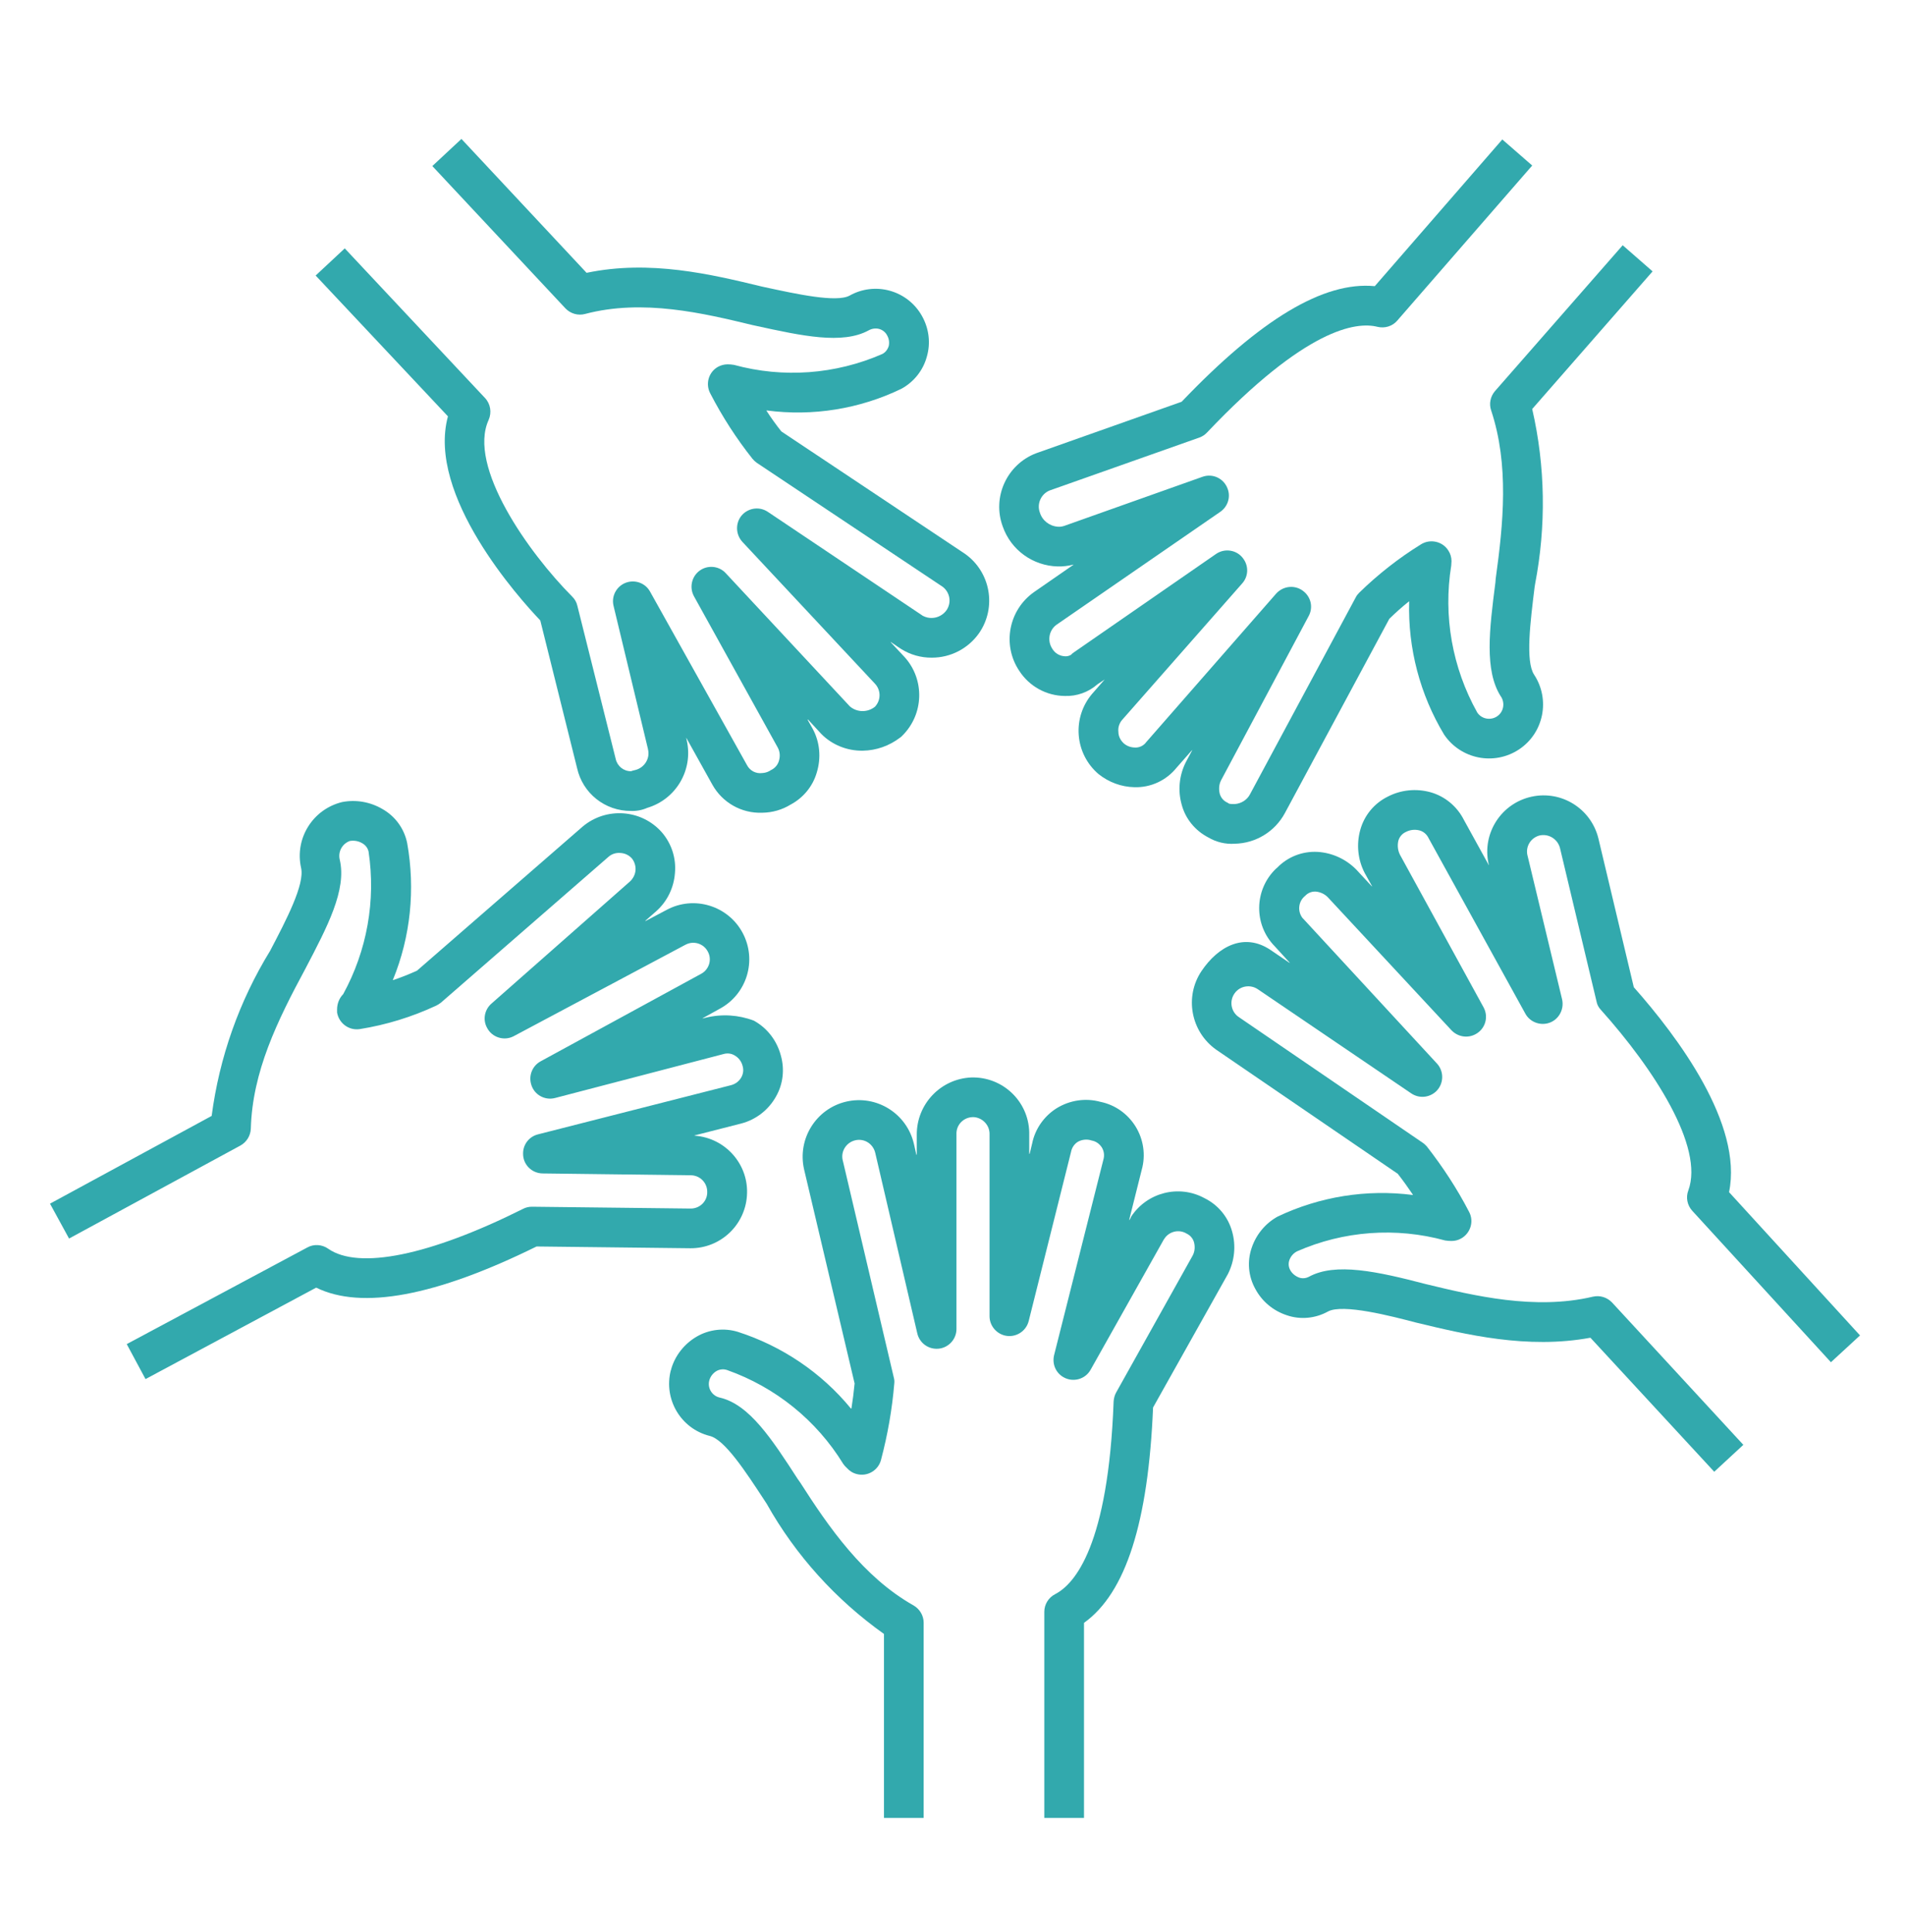<svg width="72" height="73" xmlns="http://www.w3.org/2000/svg" xmlns:xlink="http://www.w3.org/1999/xlink" xml:space="preserve" overflow="hidden"><defs><clipPath id="clip0"><rect x="1128" y="452" width="72" height="73"/></clipPath><clipPath id="clip1"><rect x="1128" y="453" width="72" height="72"/></clipPath><clipPath id="clip2"><rect x="1128" y="453" width="72" height="72"/></clipPath><clipPath id="clip3"><rect x="1128" y="453" width="72" height="72"/></clipPath></defs><g clip-path="url(#clip0)" transform="translate(-1128 -452)"><g clip-path="url(#clip1)"><g clip-path="url(#clip2)"><g clip-path="url(#clip3)"><path d="M1168.97 520.698 1167.47 520.698 1167.47 512.907C1167.47 512.627 1167.63 512.369 1167.88 512.241 1168.62 511.859 1169.89 510.405 1170.09 504.951 1170.1 504.832 1170.13 504.716 1170.19 504.612L1173.08 499.441C1173.16 499.288 1173.17 499.115 1173.13 498.951 1173.09 498.805 1172.99 498.683 1172.85 498.617 1172.56 498.439 1172.18 498.531 1172 498.821 1172 498.825 1172 498.829 1171.99 498.833L1169.22 503.761C1169.02 504.122 1168.56 504.249 1168.2 504.046 1167.9 503.88 1167.76 503.537 1167.84 503.209L1169.7 495.832C1169.75 495.671 1169.73 495.497 1169.64 495.354 1169.55 495.22 1169.42 495.127 1169.26 495.099 1169.09 495.039 1168.89 495.058 1168.73 495.152 1168.6 495.236 1168.51 495.373 1168.48 495.53L1166.88 501.92C1166.78 502.322 1166.37 502.566 1165.97 502.466 1165.64 502.382 1165.4 502.082 1165.4 501.738L1165.4 494.866C1165.41 494.53 1165.15 494.247 1164.82 494.216 1164.47 494.193 1164.17 494.455 1164.15 494.801 1164.15 494.815 1164.15 494.83 1164.15 494.844L1164.15 502.221C1164.15 502.635 1163.81 502.97 1163.4 502.969 1163.05 502.968 1162.75 502.729 1162.67 502.39L1161.08 495.565C1161 495.225 1160.67 495.012 1160.33 495.089 1159.99 495.166 1159.77 495.504 1159.85 495.844 1159.85 495.856 1159.86 495.869 1159.86 495.882L1161.78 504.049C1161.8 504.122 1161.81 504.198 1161.8 504.274 1161.72 505.248 1161.55 506.214 1161.3 507.16 1161.2 507.562 1160.79 507.806 1160.39 507.705 1160.24 507.669 1160.11 507.589 1160.01 507.476 1159.96 507.43 1159.91 507.378 1159.87 507.319 1158.86 505.671 1157.31 504.42 1155.48 503.772 1155.35 503.727 1155.2 503.741 1155.08 503.81 1154.95 503.888 1154.85 504.013 1154.81 504.159 1154.73 504.441 1154.9 504.731 1155.18 504.807 1155.19 504.809 1155.2 504.81 1155.2 504.812 1156.32 505.068 1157.17 506.376 1158.15 507.89L1158.24 508.017C1159.32 509.705 1160.62 511.59 1162.53 512.669 1162.76 512.802 1162.91 513.051 1162.91 513.321L1162.91 520.698 1161.41 520.698 1161.41 513.745C1159.59 512.451 1158.07 510.773 1156.98 508.83L1156.9 508.707C1156.19 507.623 1155.39 506.393 1154.82 506.261 1153.73 505.985 1153.08 504.881 1153.35 503.796 1153.36 503.774 1153.37 503.751 1153.37 503.729 1153.52 503.215 1153.87 502.779 1154.33 502.51 1154.8 502.235 1155.37 502.17 1155.89 502.33 1157.56 502.868 1159.05 503.873 1160.16 505.226 1160.17 505.229 1160.17 505.229 1160.18 505.226 1160.18 505.225 1160.18 505.224 1160.18 505.223 1160.23 504.916 1160.27 504.598 1160.3 504.279L1158.39 496.187C1158.13 495.042 1158.84 493.897 1159.98 493.63 1161.13 493.363 1162.27 494.075 1162.54 495.22 1162.54 495.234 1162.55 495.247 1162.55 495.261L1162.63 495.616C1162.64 495.651 1162.65 495.65 1162.65 495.615L1162.65 494.888C1162.64 493.726 1163.55 492.766 1164.71 492.716 1165.89 492.682 1166.87 493.608 1166.9 494.784 1166.9 494.804 1166.9 494.824 1166.9 494.844L1166.9 495.584C1166.9 495.616 1166.91 495.617 1166.92 495.585L1167.01 495.213C1167.12 494.662 1167.46 494.18 1167.93 493.883 1168.43 493.573 1169.03 493.484 1169.59 493.637 1170.14 493.749 1170.61 494.081 1170.91 494.554 1171.22 495.048 1171.31 495.65 1171.15 496.212L1170.68 498.088C1170.67 498.115 1170.68 498.117 1170.69 498.094 1170.72 498.058 1170.74 498.019 1170.75 497.979 1171.35 497.059 1172.56 496.753 1173.52 497.275 1174.04 497.53 1174.42 497.991 1174.57 498.544 1174.72 499.079 1174.66 499.649 1174.41 500.143L1171.58 505.188C1171.4 509.525 1170.55 512.197 1168.97 513.326Z" fill="#32A9AD" fill-rule="nonzero" fill-opacity="1"/><path d="M1133.5 504.114 1132.79 502.792 1139.62 499.138C1139.86 499.005 1140.17 499.023 1140.4 499.185 1141.55 499.993 1144.24 499.445 1147.77 497.681 1147.87 497.627 1147.99 497.6 1148.11 497.601L1154.11 497.67C1154.46 497.668 1154.74 497.384 1154.73 497.037 1154.73 496.69 1154.45 496.41 1154.1 496.412L1148.51 496.343C1148.09 496.338 1147.76 495.998 1147.77 495.584 1147.77 495.245 1148 494.951 1148.33 494.867L1155.64 493.005C1155.8 492.961 1155.94 492.854 1156.02 492.708 1156.09 492.582 1156.11 492.432 1156.07 492.293 1156.03 492.119 1155.92 491.969 1155.76 491.88 1155.64 491.808 1155.49 491.79 1155.35 491.83L1148.98 493.492C1148.58 493.597 1148.17 493.357 1148.07 492.956 1147.98 492.623 1148.13 492.273 1148.43 492.108L1154.5 488.799C1154.8 488.637 1154.92 488.259 1154.75 487.955 1154.59 487.652 1154.21 487.538 1153.91 487.7 1153.9 487.705 1153.89 487.71 1153.88 487.715L1147.42 491.154C1147.06 491.348 1146.6 491.209 1146.41 490.843 1146.24 490.537 1146.31 490.159 1146.57 489.929L1151.81 485.31C1151.93 485.198 1152.01 485.043 1152.02 484.878 1152.03 484.719 1151.98 484.56 1151.88 484.436 1151.77 484.315 1151.62 484.242 1151.45 484.233 1151.29 484.218 1151.13 484.267 1151.01 484.368L1144.67 489.885C1144.61 489.932 1144.55 489.97 1144.49 490 1143.57 490.429 1142.6 490.728 1141.6 490.888 1141.19 490.951 1140.81 490.671 1140.74 490.262 1140.74 490.224 1140.74 490.185 1140.74 490.147 1140.74 489.93 1140.82 489.722 1140.97 489.569 1141.87 487.925 1142.21 486.031 1141.93 484.179 1141.9 484.045 1141.81 483.93 1141.69 483.864 1141.55 483.781 1141.38 483.751 1141.22 483.78 1140.93 483.886 1140.77 484.188 1140.84 484.484 1141.11 485.624 1140.38 487.008 1139.54 488.611 1138.48 490.579 1137.54 492.497 1137.48 494.649 1137.47 494.917 1137.32 495.159 1137.09 495.287L1130.61 498.803 1129.89 497.485 1136 494.169C1136.29 491.958 1137.04 489.833 1138.21 487.929 1138.83 486.746 1139.52 485.42 1139.38 484.799 1139.13 483.686 1139.82 482.58 1140.93 482.309 1141.45 482.208 1141.99 482.301 1142.45 482.57 1142.94 482.845 1143.28 483.316 1143.39 483.863 1143.7 485.601 1143.52 487.392 1142.85 489.028 1142.85 489.032 1142.85 489.036 1142.86 489.037 1142.86 489.038 1142.86 489.038 1142.86 489.037 1143.16 488.935 1143.46 488.817 1143.76 488.681L1150.02 483.237C1150.91 482.487 1152.24 482.58 1153.01 483.447 1153.38 483.873 1153.56 484.427 1153.51 484.987 1153.47 485.544 1153.22 486.064 1152.8 486.436L1152.4 486.787C1152.38 486.809 1152.38 486.815 1152.41 486.799L1153.2 486.381C1154.23 485.83 1155.52 486.221 1156.07 487.256 1156.62 488.29 1156.23 489.576 1155.19 490.127L1154.57 490.47C1154.54 490.485 1154.54 490.491 1154.57 490.483 1154.57 490.483 1154.66 490.46 1154.68 490.456 1155.28 490.31 1155.91 490.349 1156.49 490.568 1157 490.848 1157.36 491.322 1157.51 491.879 1157.66 492.401 1157.6 492.962 1157.33 493.435 1157.05 493.938 1156.58 494.307 1156.02 494.455L1154.26 494.904C1154.24 494.91 1154.24 494.915 1154.26 494.917 1155.43 495.002 1156.32 496.021 1156.23 497.194 1156.15 498.31 1155.22 499.174 1154.1 499.17L1148.28 499.103C1144.47 500.981 1141.67 501.503 1139.95 500.658Z" fill="#32A9AD" fill-rule="nonzero" fill-opacity="1"/><path d="M1192.79 507.616 1188.11 502.551C1185.72 502.992 1183.4 502.431 1181.51 501.976 1180.61 501.74 1178.75 501.255 1178.19 501.561 1177.71 501.826 1177.14 501.877 1176.63 501.7 1176.12 501.531 1175.7 501.179 1175.45 500.715 1175.18 500.236 1175.13 499.667 1175.31 499.148 1175.48 498.646 1175.83 498.226 1176.29 497.972 1177.88 497.217 1179.65 496.934 1181.39 497.156 1181.4 497.156 1181.4 497.153 1181.4 497.149 1181.4 497.147 1181.4 497.146 1181.4 497.145 1181.22 496.878 1181.03 496.613 1180.83 496.357L1173.96 491.662C1173.01 490.984 1172.76 489.67 1173.41 488.697 1174.05 487.746 1175.03 487.24 1176.01 487.891L1176.72 488.374C1176.75 488.393 1176.76 488.388 1176.73 488.363L1176.18 487.76C1175.38 486.945 1175.4 485.638 1176.21 484.842 1176.23 484.824 1176.25 484.807 1176.27 484.79 1176.67 484.379 1177.22 484.161 1177.8 484.192 1178.35 484.226 1178.87 484.464 1179.26 484.859L1179.84 485.485C1179.86 485.508 1179.86 485.504 1179.85 485.476L1179.58 484.991C1179.32 484.492 1179.26 483.912 1179.41 483.368 1179.56 482.814 1179.94 482.353 1180.46 482.099 1180.95 481.847 1181.52 481.789 1182.06 481.936 1182.61 482.089 1183.07 482.471 1183.33 482.986L1184.26 484.675C1184.27 484.697 1184.28 484.695 1184.27 484.67 1184.27 484.67 1184.27 484.647 1184.26 484.636 1184.01 483.487 1184.74 482.354 1185.89 482.105 1187.02 481.861 1188.13 482.557 1188.41 483.675L1189.75 489.306C1191.42 491.19 1193.88 494.485 1193.35 497.05L1198.3 502.464 1197.2 503.477 1191.96 497.755C1191.77 497.547 1191.71 497.251 1191.81 496.987 1192.42 495.342 1190.5 492.385 1188.51 490.166 1188.42 490.073 1188.36 489.96 1188.34 489.838L1186.96 484.046C1186.87 483.699 1186.52 483.488 1186.17 483.576 1186.17 483.576 1186.17 483.576 1186.17 483.576 1185.83 483.678 1185.64 484.025 1185.74 484.359L1187.04 489.765C1187.13 490.167 1186.89 490.573 1186.49 490.671 1186.16 490.751 1185.81 490.6 1185.65 490.303L1182 483.684C1181.93 483.535 1181.81 483.424 1181.65 483.38 1181.47 483.335 1181.29 483.357 1181.13 483.441 1180.99 483.506 1180.89 483.628 1180.85 483.775 1180.81 483.95 1180.83 484.136 1180.91 484.296L1184.07 490.063C1184.27 490.426 1184.14 490.882 1183.77 491.08 1183.47 491.244 1183.1 491.184 1182.86 490.934L1178.18 485.901C1178.06 485.779 1177.89 485.704 1177.72 485.691 1177.57 485.686 1177.43 485.744 1177.33 485.852 1177.07 486.058 1177.03 486.434 1177.23 486.692 1177.24 486.702 1177.25 486.712 1177.26 486.722L1182.31 492.19C1182.59 492.494 1182.57 492.969 1182.27 493.249 1182.01 493.485 1181.63 493.514 1181.34 493.319L1175.55 489.389C1175.26 489.185 1174.86 489.253 1174.66 489.54 1174.46 489.822 1174.52 490.213 1174.8 490.42L1181.77 495.182C1181.83 495.222 1181.88 495.271 1181.93 495.326 1182.53 496.095 1183.07 496.918 1183.52 497.786 1183.72 498.149 1183.58 498.605 1183.22 498.803 1183.11 498.864 1182.99 498.895 1182.86 498.895 1182.78 498.895 1182.7 498.889 1182.62 498.876 1180.76 498.366 1178.78 498.512 1177.02 499.287 1176.88 499.361 1176.78 499.48 1176.73 499.624 1176.69 499.743 1176.7 499.876 1176.76 499.987 1176.83 500.122 1176.96 500.226 1177.1 500.278 1177.22 500.32 1177.35 500.309 1177.47 500.248 1178.47 499.699 1180.06 500.047 1181.88 500.522 1183.71 500.964 1186.01 501.517 1188.2 501.001 1188.47 500.939 1188.74 501.023 1188.93 501.222L1193.89 506.599Z" fill="#32A9AD" fill-rule="nonzero" fill-opacity="1"/><path d="M1174.66 483.884C1174.31 483.906 1173.97 483.823 1173.67 483.647 1173.17 483.389 1172.8 482.937 1172.66 482.398 1172.51 481.864 1172.57 481.293 1172.82 480.799L1173.05 480.369C1173.06 480.337 1173.06 480.334 1173.04 480.361L1172.47 481.009C1172.08 481.494 1171.49 481.768 1170.87 481.747 1170.38 481.736 1169.91 481.562 1169.52 481.252 1169.08 480.878 1168.81 480.343 1168.77 479.767 1168.73 479.208 1168.91 478.654 1169.27 478.228L1169.73 477.702C1169.76 477.676 1169.75 477.671 1169.73 477.692L1169.48 477.858C1169.14 478.157 1168.7 478.315 1168.25 478.3 1167.55 478.295 1166.9 477.936 1166.52 477.345 1165.87 476.369 1166.12 475.052 1167.08 474.375L1168.56 473.35C1168.58 473.337 1168.58 473.332 1168.56 473.338 1168.37 473.387 1168.17 473.41 1167.98 473.405 1167.04 473.384 1166.21 472.784 1165.9 471.899 1165.49 470.792 1166.05 469.56 1167.15 469.132L1172.66 467.182C1175.64 464.061 1178.03 462.626 1179.96 462.814L1184.78 457.27 1185.91 458.255 1180.81 464.115C1180.63 464.327 1180.34 464.418 1180.06 464.35 1179.26 464.15 1177.36 464.401 1173.62 468.344 1173.54 468.43 1173.44 468.496 1173.33 468.535L1167.67 470.535C1167.35 470.666 1167.18 471.033 1167.3 471.364 1167.39 471.666 1167.66 471.88 1167.98 471.904 1168.06 471.911 1168.14 471.9 1168.22 471.874L1173.45 470.017C1173.84 469.879 1174.26 470.082 1174.4 470.472 1174.52 470.793 1174.4 471.149 1174.12 471.342L1167.92 475.616C1167.64 475.83 1167.58 476.222 1167.77 476.513 1167.87 476.684 1168.05 476.792 1168.25 476.8 1168.33 476.806 1168.41 476.787 1168.48 476.744 1168.51 476.712 1168.54 476.683 1168.58 476.657L1173.96 472.934C1174.3 472.699 1174.77 472.784 1175 473.125 1175.2 473.408 1175.18 473.788 1174.95 474.046L1170.4 479.217C1170.3 479.341 1170.25 479.499 1170.27 479.658 1170.27 479.822 1170.35 479.976 1170.47 480.088 1170.58 480.185 1170.72 480.241 1170.87 480.247 1171.04 480.265 1171.22 480.188 1171.32 480.046L1176.23 474.435C1176.51 474.123 1176.98 474.091 1177.29 474.363 1177.56 474.593 1177.63 474.975 1177.46 475.283L1174.15 481.488C1174.07 481.644 1174.06 481.823 1174.1 481.992 1174.14 482.138 1174.24 482.26 1174.38 482.326 1174.41 482.34 1174.43 482.356 1174.46 482.373 1174.53 482.384 1174.59 482.388 1174.66 482.385 1174.91 482.371 1175.14 482.226 1175.25 482.004L1179.24 474.575C1179.27 474.511 1179.32 474.452 1179.37 474.4 1180.08 473.706 1180.86 473.094 1181.7 472.574 1182.05 472.351 1182.52 472.454 1182.74 472.803 1182.82 472.924 1182.86 473.064 1182.86 473.206 1182.86 473.238 1182.85 473.34 1182.85 473.371 1182.54 475.278 1182.89 477.234 1183.83 478.92 1183.99 479.169 1184.33 479.237 1184.58 479.072 1184.83 478.907 1184.89 478.571 1184.73 478.322 1184.73 478.318 1184.72 478.314 1184.72 478.311 1184.1 477.331 1184.29 475.79 1184.52 474.006L1184.53 473.871C1184.82 471.778 1185.04 469.571 1184.36 467.514 1184.27 467.262 1184.33 466.984 1184.5 466.783L1189.33 461.268 1190.46 462.255 1185.91 467.456C1186.41 469.628 1186.44 471.88 1186.02 474.067L1186 474.192C1185.84 475.5 1185.65 476.982 1185.98 477.492 1186.6 478.431 1186.35 479.698 1185.41 480.321 1184.47 480.941 1183.21 480.69 1182.58 479.759 1181.67 478.246 1181.21 476.501 1181.26 474.734 1181.26 474.73 1181.26 474.727 1181.26 474.727 1181.25 474.727 1181.25 474.728 1181.25 474.728 1180.98 474.943 1180.74 475.16 1180.51 475.384L1176.56 482.731C1176.18 483.429 1175.46 483.869 1174.66 483.884Z" fill="#32A9AD" fill-rule="nonzero" fill-opacity="1"/><path d="M1156.81 482.712C1156.03 482.744 1155.3 482.331 1154.92 481.645L1153.95 479.902C1153.94 479.88 1153.93 479.883 1153.94 479.907L1153.96 479.994C1154.2 481.101 1153.55 482.206 1152.46 482.529 1152.27 482.614 1152.06 482.653 1151.85 482.644 1150.87 482.653 1150.02 481.977 1149.81 481.022L1148.42 475.445C1147.63 474.616 1144.12 470.721 1144.93 467.733L1139.93 462.412 1141.03 461.386 1146.33 467.039C1146.54 467.261 1146.59 467.587 1146.47 467.864 1145.66 469.622 1147.98 472.89 1149.62 474.538 1149.72 474.634 1149.79 474.754 1149.82 474.886L1151.27 480.677C1151.33 480.952 1151.57 481.147 1151.85 481.143 1151.9 481.125 1151.95 481.11 1152 481.101 1152.35 481.02 1152.58 480.667 1152.49 480.312 1152.49 480.309 1152.49 480.307 1152.49 480.304L1151.19 474.898C1151.09 474.496 1151.34 474.091 1151.74 473.994 1152.07 473.915 1152.41 474.064 1152.57 474.358L1156.23 480.908C1156.34 481.124 1156.57 481.246 1156.81 481.212 1156.91 481.208 1157 481.18 1157.09 481.132 1157.11 481.114 1157.14 481.099 1157.17 481.085 1157.3 481.015 1157.4 480.894 1157.44 480.75 1157.49 480.587 1157.48 480.41 1157.4 480.258L1154.23 474.535C1154.03 474.172 1154.16 473.716 1154.52 473.515 1154.82 473.348 1155.2 473.408 1155.43 473.66L1160.12 478.693C1160.39 478.926 1160.79 478.931 1161.07 478.706 1161.3 478.459 1161.3 478.083 1161.07 477.837L1156.06 472.478C1155.78 472.175 1155.79 471.7 1156.09 471.417 1156.35 471.179 1156.73 471.148 1157.02 471.342L1162.88 475.272C1162.99 475.329 1163.11 475.356 1163.22 475.352 1163.44 475.348 1163.64 475.241 1163.77 475.065 1163.97 474.778 1163.91 474.391 1163.63 474.175L1156.6 469.487C1156.54 469.445 1156.49 469.395 1156.44 469.337 1155.83 468.569 1155.3 467.745 1154.85 466.877 1154.65 466.514 1154.78 466.058 1155.14 465.86 1155.25 465.8 1155.38 465.768 1155.5 465.768 1155.58 465.768 1155.66 465.775 1155.74 465.788 1157.6 466.296 1159.58 466.151 1161.35 465.376 1161.47 465.313 1161.55 465.204 1161.59 465.076 1161.62 464.941 1161.6 464.797 1161.53 464.676 1161.47 464.556 1161.36 464.468 1161.23 464.431 1161.1 464.396 1160.95 464.415 1160.83 464.485 1159.84 465.024 1158.32 464.695 1156.57 464.312L1156.45 464.286C1154.59 463.838 1152.3 463.285 1150.11 463.865 1149.85 463.935 1149.56 463.854 1149.37 463.652L1144.34 458.275 1145.44 457.25 1150.17 462.31C1152.57 461.808 1154.89 462.369 1156.78 462.825L1156.88 462.847C1158.1 463.111 1159.61 463.441 1160.11 463.171 1160.57 462.911 1161.12 462.844 1161.63 462.986 1162.15 463.13 1162.59 463.477 1162.85 463.948 1163.11 464.413 1163.18 464.964 1163.03 465.478 1162.89 465.996 1162.54 466.434 1162.07 466.691 1160.49 467.455 1158.72 467.74 1156.98 467.511 1156.97 467.511 1156.97 467.514 1156.97 467.518 1156.97 467.52 1156.97 467.521 1156.97 467.522 1157.14 467.786 1157.33 468.049 1157.53 468.302L1164.47 472.927C1165.44 473.611 1165.68 474.956 1165 475.932 1164.59 476.51 1163.93 476.853 1163.22 476.852 1162.81 476.857 1162.4 476.742 1162.05 476.519 1162.05 476.519 1161.88 476.409 1161.69 476.275 1161.66 476.255 1161.65 476.26 1161.68 476.286L1162.19 476.831C1162.96 477.684 1162.92 478.996 1162.1 479.803 1162.08 479.828 1162.05 479.852 1162.02 479.873 1161.61 480.186 1161.12 480.359 1160.61 480.368 1160.02 480.377 1159.45 480.149 1159.04 479.734L1158.55 479.202C1158.52 479.178 1158.52 479.182 1158.53 479.21L1158.71 479.53C1158.99 480.04 1159.04 480.64 1158.87 481.193 1158.72 481.713 1158.36 482.15 1157.88 482.405 1157.56 482.602 1157.19 482.708 1156.81 482.712Z" fill="#32A9AD" fill-rule="nonzero" fill-opacity="1"/></g></g></g></g></svg>